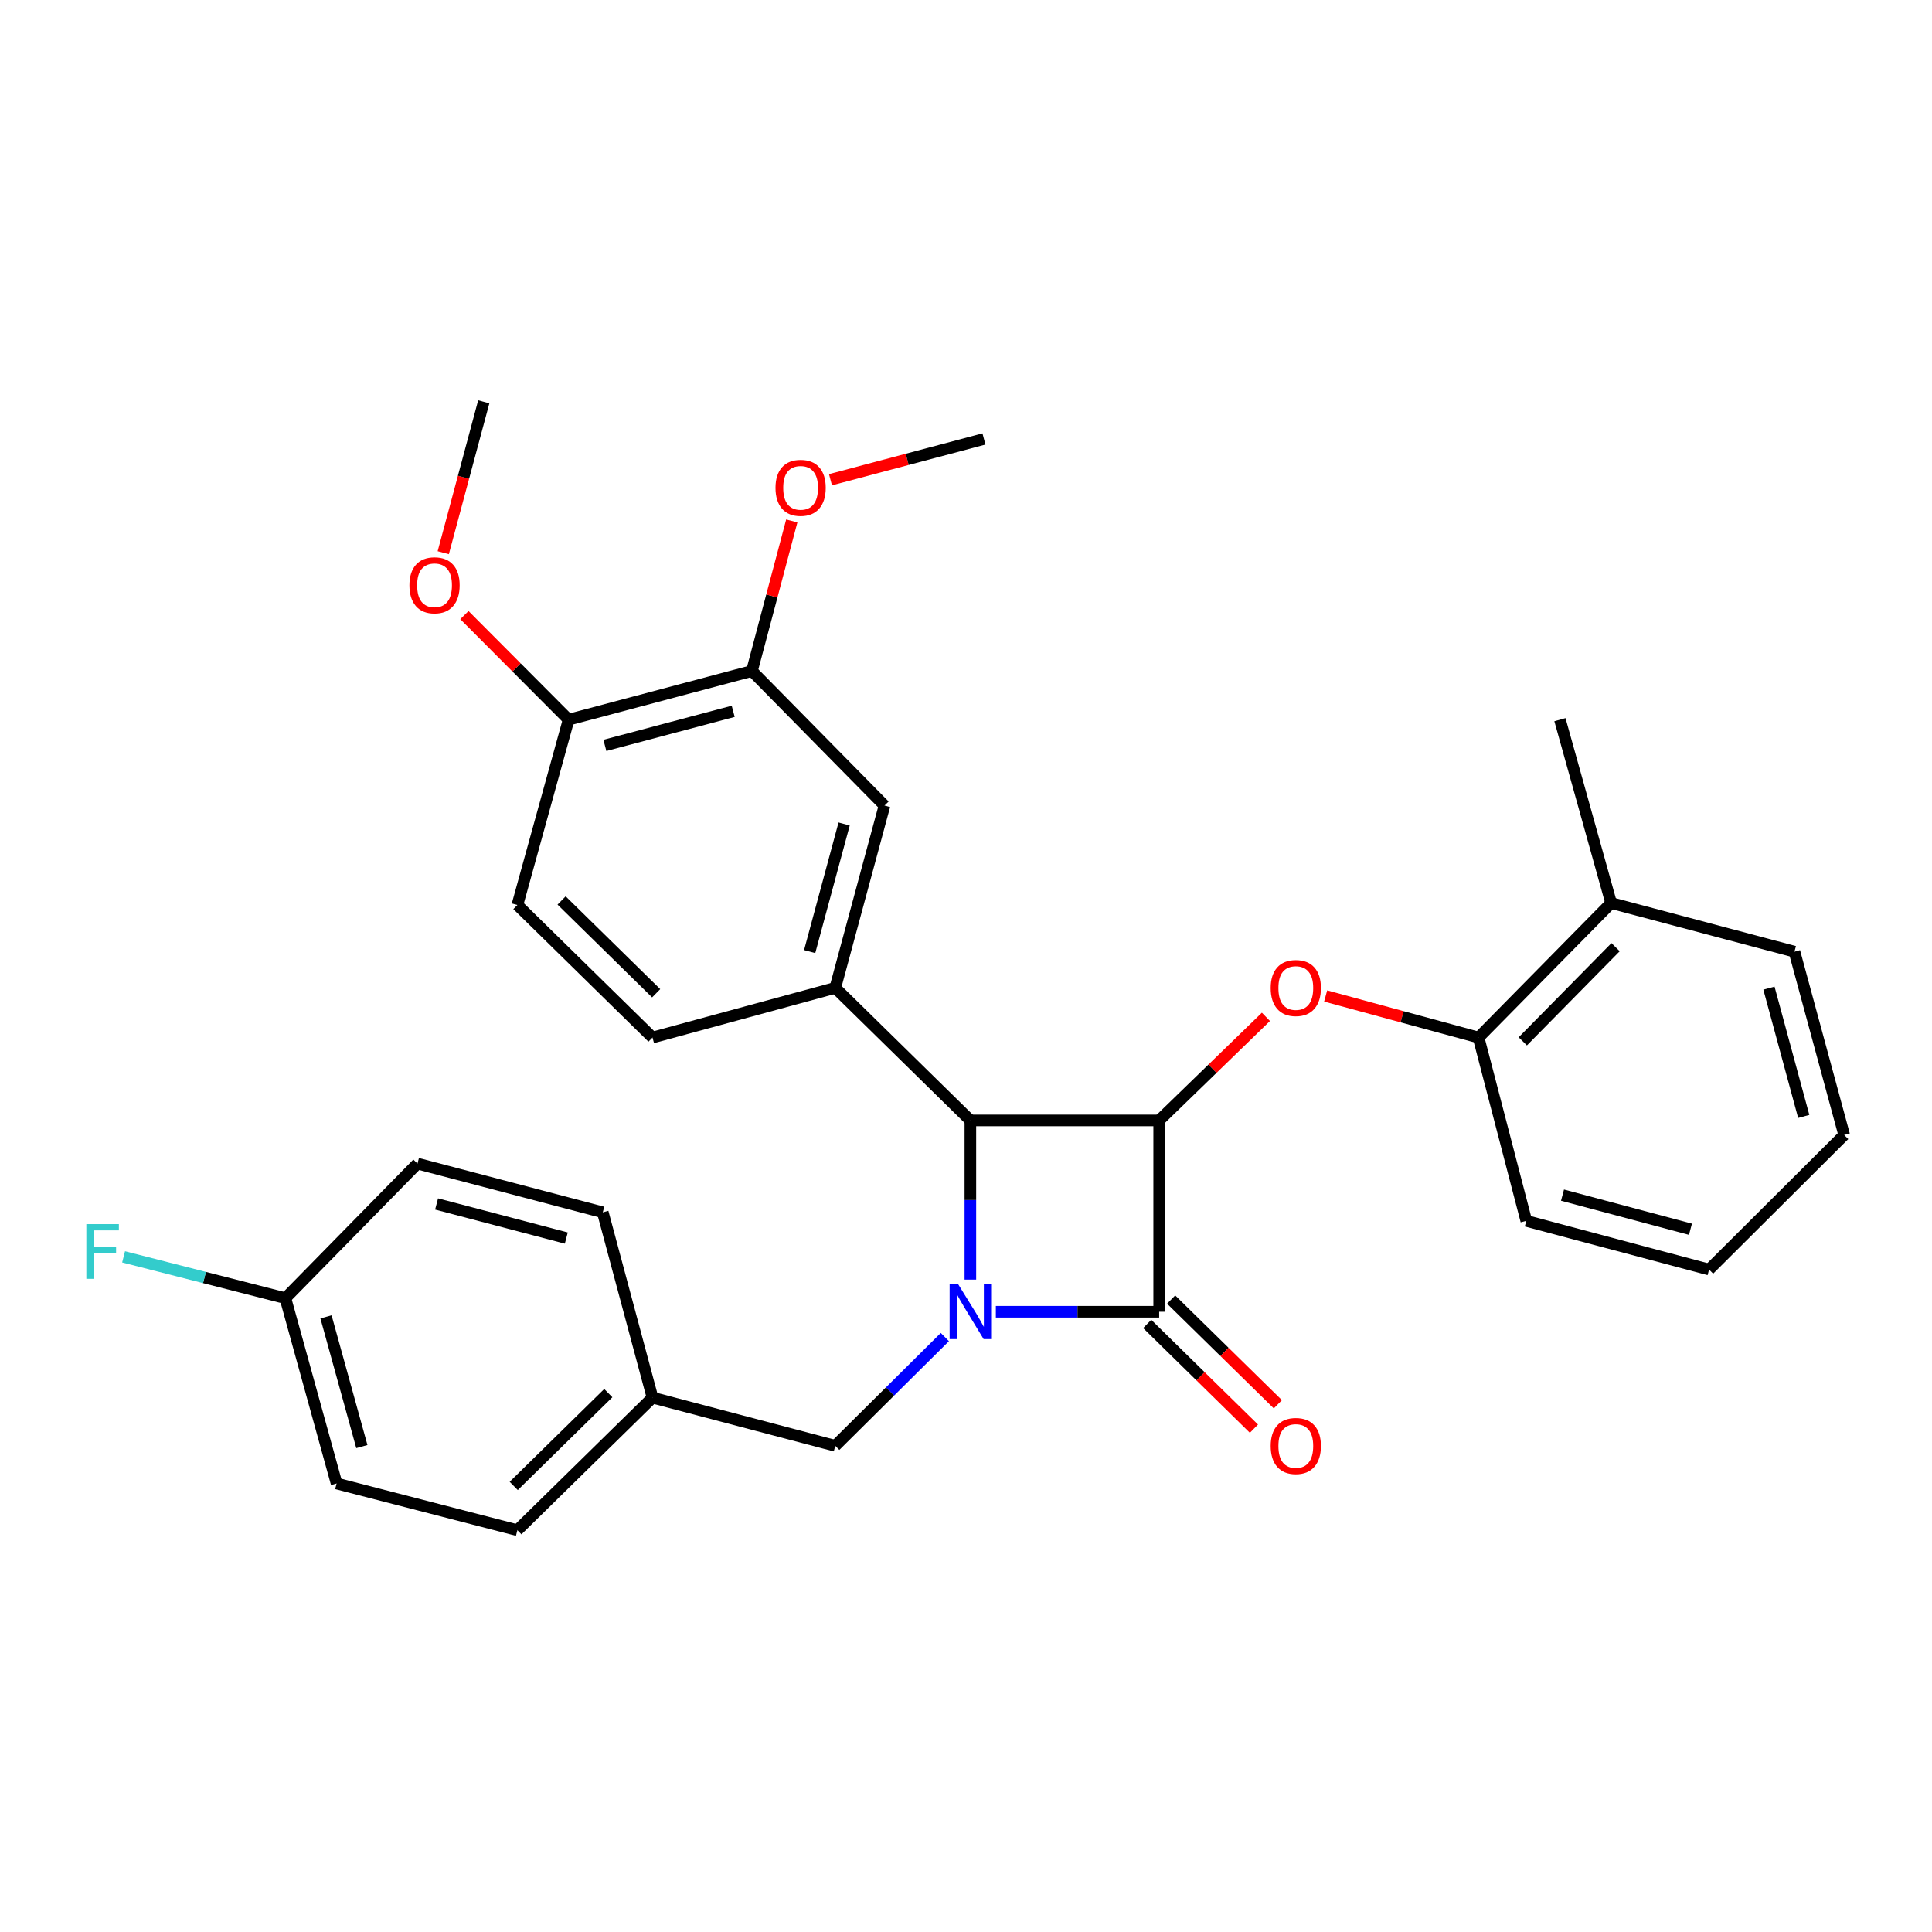 <?xml version='1.0' encoding='iso-8859-1'?>
<svg version='1.1' baseProfile='full'
              xmlns='http://www.w3.org/2000/svg'
                      xmlns:rdkit='http://www.rdkit.org/xml'
                      xmlns:xlink='http://www.w3.org/1999/xlink'
                  xml:space='preserve'
width='1000px' height='1000px' viewBox='0 0 1000 1000'>
<!-- END OF HEADER -->
<rect style='opacity:1.0;fill:#FFFFFF;stroke:none' width='1000' height='1000' x='0' y='0'> </rect>
<path class='bond-1' d='M 515.448,678.965 L 557.717,678.965' style='fill:none;fill-rule:evenodd;stroke:#0000FF;stroke-width:6px;stroke-linecap:butt;stroke-linejoin:miter;stroke-opacity:1' />
<path class='bond-1' d='M 557.717,678.965 L 599.986,678.965' style='fill:none;fill-rule:evenodd;stroke:#000000;stroke-width:6px;stroke-linecap:butt;stroke-linejoin:miter;stroke-opacity:1' />
<path class='bond-2' d='M 502.265,662.329 L 502.265,621.133' style='fill:none;fill-rule:evenodd;stroke:#0000FF;stroke-width:6px;stroke-linecap:butt;stroke-linejoin:miter;stroke-opacity:1' />
<path class='bond-2' d='M 502.265,621.133 L 502.265,579.936' style='fill:none;fill-rule:evenodd;stroke:#000000;stroke-width:6px;stroke-linecap:butt;stroke-linejoin:miter;stroke-opacity:1' />
<path class='bond-6' d='M 489.062,692.066 L 460.697,720.212' style='fill:none;fill-rule:evenodd;stroke:#0000FF;stroke-width:6px;stroke-linecap:butt;stroke-linejoin:miter;stroke-opacity:1' />
<path class='bond-6' d='M 460.697,720.212 L 432.331,748.357' style='fill:none;fill-rule:evenodd;stroke:#000000;stroke-width:6px;stroke-linecap:butt;stroke-linejoin:miter;stroke-opacity:1' />
<path class='bond-0' d='M 599.986,579.936 L 502.265,579.936' style='fill:none;fill-rule:evenodd;stroke:#000000;stroke-width:6px;stroke-linecap:butt;stroke-linejoin:miter;stroke-opacity:1' />
<path class='bond-3' d='M 599.986,579.936 L 627.614,553.126' style='fill:none;fill-rule:evenodd;stroke:#000000;stroke-width:6px;stroke-linecap:butt;stroke-linejoin:miter;stroke-opacity:1' />
<path class='bond-3' d='M 627.614,553.126 L 655.242,526.316' style='fill:none;fill-rule:evenodd;stroke:#FF0000;stroke-width:6px;stroke-linecap:butt;stroke-linejoin:miter;stroke-opacity:1' />
<path class='bond-30' d='M 599.986,579.936 L 599.986,678.965' style='fill:none;fill-rule:evenodd;stroke:#000000;stroke-width:6px;stroke-linecap:butt;stroke-linejoin:miter;stroke-opacity:1' />
<path class='bond-9' d='M 593.792,685.277 L 621.414,712.38' style='fill:none;fill-rule:evenodd;stroke:#000000;stroke-width:6px;stroke-linecap:butt;stroke-linejoin:miter;stroke-opacity:1' />
<path class='bond-9' d='M 621.414,712.38 L 649.035,739.483' style='fill:none;fill-rule:evenodd;stroke:#FF0000;stroke-width:6px;stroke-linecap:butt;stroke-linejoin:miter;stroke-opacity:1' />
<path class='bond-9' d='M 606.18,672.652 L 633.801,699.756' style='fill:none;fill-rule:evenodd;stroke:#000000;stroke-width:6px;stroke-linecap:butt;stroke-linejoin:miter;stroke-opacity:1' />
<path class='bond-9' d='M 633.801,699.756 L 661.422,726.859' style='fill:none;fill-rule:evenodd;stroke:#FF0000;stroke-width:6px;stroke-linecap:butt;stroke-linejoin:miter;stroke-opacity:1' />
<path class='bond-4' d='M 502.265,579.936 L 432.331,511.31' style='fill:none;fill-rule:evenodd;stroke:#000000;stroke-width:6px;stroke-linecap:butt;stroke-linejoin:miter;stroke-opacity:1' />
<path class='bond-7' d='M 686.156,515.51 L 725.729,526.268' style='fill:none;fill-rule:evenodd;stroke:#FF0000;stroke-width:6px;stroke-linecap:butt;stroke-linejoin:miter;stroke-opacity:1' />
<path class='bond-7' d='M 725.729,526.268 L 765.302,537.025' style='fill:none;fill-rule:evenodd;stroke:#000000;stroke-width:6px;stroke-linecap:butt;stroke-linejoin:miter;stroke-opacity:1' />
<path class='bond-5' d='M 432.331,511.31 L 457.821,416.959' style='fill:none;fill-rule:evenodd;stroke:#000000;stroke-width:6px;stroke-linecap:butt;stroke-linejoin:miter;stroke-opacity:1' />
<path class='bond-5' d='M 419.08,492.544 L 436.922,426.499' style='fill:none;fill-rule:evenodd;stroke:#000000;stroke-width:6px;stroke-linecap:butt;stroke-linejoin:miter;stroke-opacity:1' />
<path class='bond-10' d='M 432.331,511.31 L 337.735,537.025' style='fill:none;fill-rule:evenodd;stroke:#000000;stroke-width:6px;stroke-linecap:butt;stroke-linejoin:miter;stroke-opacity:1' />
<path class='bond-8' d='M 457.821,416.959 L 389.194,347.301' style='fill:none;fill-rule:evenodd;stroke:#000000;stroke-width:6px;stroke-linecap:butt;stroke-linejoin:miter;stroke-opacity:1' />
<path class='bond-14' d='M 432.331,748.357 L 337.735,723.419' style='fill:none;fill-rule:evenodd;stroke:#000000;stroke-width:6px;stroke-linecap:butt;stroke-linejoin:miter;stroke-opacity:1' />
<path class='bond-12' d='M 765.302,537.025 L 833.919,467.397' style='fill:none;fill-rule:evenodd;stroke:#000000;stroke-width:6px;stroke-linecap:butt;stroke-linejoin:miter;stroke-opacity:1' />
<path class='bond-12' d='M 788.193,538.996 L 836.224,490.256' style='fill:none;fill-rule:evenodd;stroke:#000000;stroke-width:6px;stroke-linecap:butt;stroke-linejoin:miter;stroke-opacity:1' />
<path class='bond-23' d='M 765.302,537.025 L 790.006,631.917' style='fill:none;fill-rule:evenodd;stroke:#000000;stroke-width:6px;stroke-linecap:butt;stroke-linejoin:miter;stroke-opacity:1' />
<path class='bond-16' d='M 389.194,347.301 L 399.51,308.467' style='fill:none;fill-rule:evenodd;stroke:#000000;stroke-width:6px;stroke-linecap:butt;stroke-linejoin:miter;stroke-opacity:1' />
<path class='bond-16' d='M 399.51,308.467 L 409.826,269.633' style='fill:none;fill-rule:evenodd;stroke:#FF0000;stroke-width:6px;stroke-linecap:butt;stroke-linejoin:miter;stroke-opacity:1' />
<path class='bond-32' d='M 389.194,347.301 L 294.313,372.505' style='fill:none;fill-rule:evenodd;stroke:#000000;stroke-width:6px;stroke-linecap:butt;stroke-linejoin:miter;stroke-opacity:1' />
<path class='bond-32' d='M 379.503,368.176 L 313.086,385.819' style='fill:none;fill-rule:evenodd;stroke:#000000;stroke-width:6px;stroke-linecap:butt;stroke-linejoin:miter;stroke-opacity:1' />
<path class='bond-13' d='M 337.735,537.025 L 267.801,468.419' style='fill:none;fill-rule:evenodd;stroke:#000000;stroke-width:6px;stroke-linecap:butt;stroke-linejoin:miter;stroke-opacity:1' />
<path class='bond-13' d='M 339.631,514.108 L 290.678,466.084' style='fill:none;fill-rule:evenodd;stroke:#000000;stroke-width:6px;stroke-linecap:butt;stroke-linejoin:miter;stroke-opacity:1' />
<path class='bond-11' d='M 294.313,372.505 L 267.801,468.419' style='fill:none;fill-rule:evenodd;stroke:#000000;stroke-width:6px;stroke-linecap:butt;stroke-linejoin:miter;stroke-opacity:1' />
<path class='bond-21' d='M 294.313,372.505 L 267.345,345.438' style='fill:none;fill-rule:evenodd;stroke:#000000;stroke-width:6px;stroke-linecap:butt;stroke-linejoin:miter;stroke-opacity:1' />
<path class='bond-21' d='M 267.345,345.438 L 240.378,318.372' style='fill:none;fill-rule:evenodd;stroke:#FF0000;stroke-width:6px;stroke-linecap:butt;stroke-linejoin:miter;stroke-opacity:1' />
<path class='bond-24' d='M 833.919,467.397 L 807.418,372.505' style='fill:none;fill-rule:evenodd;stroke:#000000;stroke-width:6px;stroke-linecap:butt;stroke-linejoin:miter;stroke-opacity:1' />
<path class='bond-25' d='M 833.919,467.397 L 928.811,492.591' style='fill:none;fill-rule:evenodd;stroke:#000000;stroke-width:6px;stroke-linecap:butt;stroke-linejoin:miter;stroke-opacity:1' />
<path class='bond-18' d='M 337.735,723.419 L 312,627.495' style='fill:none;fill-rule:evenodd;stroke:#000000;stroke-width:6px;stroke-linecap:butt;stroke-linejoin:miter;stroke-opacity:1' />
<path class='bond-19' d='M 337.735,723.419 L 267.801,792.025' style='fill:none;fill-rule:evenodd;stroke:#000000;stroke-width:6px;stroke-linecap:butt;stroke-linejoin:miter;stroke-opacity:1' />
<path class='bond-19' d='M 314.858,721.084 L 265.905,769.108' style='fill:none;fill-rule:evenodd;stroke:#000000;stroke-width:6px;stroke-linecap:butt;stroke-linejoin:miter;stroke-opacity:1' />
<path class='bond-15' d='M 147.715,671.939 L 174.226,767.853' style='fill:none;fill-rule:evenodd;stroke:#000000;stroke-width:6px;stroke-linecap:butt;stroke-linejoin:miter;stroke-opacity:1' />
<path class='bond-15' d='M 168.74,681.614 L 187.298,748.753' style='fill:none;fill-rule:evenodd;stroke:#000000;stroke-width:6px;stroke-linecap:butt;stroke-linejoin:miter;stroke-opacity:1' />
<path class='bond-17' d='M 147.715,671.939 L 105.843,661.24' style='fill:none;fill-rule:evenodd;stroke:#000000;stroke-width:6px;stroke-linecap:butt;stroke-linejoin:miter;stroke-opacity:1' />
<path class='bond-17' d='M 105.843,661.24 L 63.97,650.542' style='fill:none;fill-rule:evenodd;stroke:#33CCCC;stroke-width:6px;stroke-linecap:butt;stroke-linejoin:miter;stroke-opacity:1' />
<path class='bond-31' d='M 147.715,671.939 L 216.086,602.281' style='fill:none;fill-rule:evenodd;stroke:#000000;stroke-width:6px;stroke-linecap:butt;stroke-linejoin:miter;stroke-opacity:1' />
<path class='bond-26' d='M 429.853,248.314 L 469.572,237.764' style='fill:none;fill-rule:evenodd;stroke:#FF0000;stroke-width:6px;stroke-linecap:butt;stroke-linejoin:miter;stroke-opacity:1' />
<path class='bond-26' d='M 469.572,237.764 L 509.29,227.215' style='fill:none;fill-rule:evenodd;stroke:#000000;stroke-width:6px;stroke-linecap:butt;stroke-linejoin:miter;stroke-opacity:1' />
<path class='bond-22' d='M 312,627.495 L 216.086,602.281' style='fill:none;fill-rule:evenodd;stroke:#000000;stroke-width:6px;stroke-linecap:butt;stroke-linejoin:miter;stroke-opacity:1' />
<path class='bond-22' d='M 293.116,640.819 L 225.976,623.169' style='fill:none;fill-rule:evenodd;stroke:#000000;stroke-width:6px;stroke-linecap:butt;stroke-linejoin:miter;stroke-opacity:1' />
<path class='bond-20' d='M 267.801,792.025 L 174.226,767.853' style='fill:none;fill-rule:evenodd;stroke:#000000;stroke-width:6px;stroke-linecap:butt;stroke-linejoin:miter;stroke-opacity:1' />
<path class='bond-27' d='M 229.425,286.081 L 239.912,247.028' style='fill:none;fill-rule:evenodd;stroke:#FF0000;stroke-width:6px;stroke-linecap:butt;stroke-linejoin:miter;stroke-opacity:1' />
<path class='bond-27' d='M 239.912,247.028 L 250.399,207.975' style='fill:none;fill-rule:evenodd;stroke:#000000;stroke-width:6px;stroke-linecap:butt;stroke-linejoin:miter;stroke-opacity:1' />
<path class='bond-28' d='M 790.006,631.917 L 884.612,657.131' style='fill:none;fill-rule:evenodd;stroke:#000000;stroke-width:6px;stroke-linecap:butt;stroke-linejoin:miter;stroke-opacity:1' />
<path class='bond-28' d='M 808.751,618.608 L 874.976,636.258' style='fill:none;fill-rule:evenodd;stroke:#000000;stroke-width:6px;stroke-linecap:butt;stroke-linejoin:miter;stroke-opacity:1' />
<path class='bond-33' d='M 928.811,492.591 L 954.545,587.463' style='fill:none;fill-rule:evenodd;stroke:#000000;stroke-width:6px;stroke-linecap:butt;stroke-linejoin:miter;stroke-opacity:1' />
<path class='bond-33' d='M 915.601,511.452 L 933.615,577.863' style='fill:none;fill-rule:evenodd;stroke:#000000;stroke-width:6px;stroke-linecap:butt;stroke-linejoin:miter;stroke-opacity:1' />
<path class='bond-29' d='M 884.612,657.131 L 954.545,587.463' style='fill:none;fill-rule:evenodd;stroke:#000000;stroke-width:6px;stroke-linecap:butt;stroke-linejoin:miter;stroke-opacity:1' />
<path  class='atom-0' d='M 496.005 664.805
L 505.285 679.805
Q 506.205 681.285, 507.685 683.965
Q 509.165 686.645, 509.245 686.805
L 509.245 664.805
L 513.005 664.805
L 513.005 693.125
L 509.125 693.125
L 499.165 676.725
Q 498.005 674.805, 496.765 672.605
Q 495.565 670.405, 495.205 669.725
L 495.205 693.125
L 491.525 693.125
L 491.525 664.805
L 496.005 664.805
' fill='#0000FF'/>
<path  class='atom-4' d='M 657.706 511.39
Q 657.706 504.59, 661.066 500.79
Q 664.426 496.99, 670.706 496.99
Q 676.986 496.99, 680.346 500.79
Q 683.706 504.59, 683.706 511.39
Q 683.706 518.27, 680.306 522.19
Q 676.906 526.07, 670.706 526.07
Q 664.466 526.07, 661.066 522.19
Q 657.706 518.31, 657.706 511.39
M 670.706 522.87
Q 675.026 522.87, 677.346 519.99
Q 679.706 517.07, 679.706 511.39
Q 679.706 505.83, 677.346 503.03
Q 675.026 500.19, 670.706 500.19
Q 666.386 500.19, 664.026 502.99
Q 661.706 505.79, 661.706 511.39
Q 661.706 517.11, 664.026 519.99
Q 666.386 522.87, 670.706 522.87
' fill='#FF0000'/>
<path  class='atom-10' d='M 657.706 748.437
Q 657.706 741.637, 661.066 737.837
Q 664.426 734.037, 670.706 734.037
Q 676.986 734.037, 680.346 737.837
Q 683.706 741.637, 683.706 748.437
Q 683.706 755.317, 680.306 759.237
Q 676.906 763.117, 670.706 763.117
Q 664.466 763.117, 661.066 759.237
Q 657.706 755.357, 657.706 748.437
M 670.706 759.917
Q 675.026 759.917, 677.346 757.037
Q 679.706 754.117, 679.706 748.437
Q 679.706 742.877, 677.346 740.077
Q 675.026 737.237, 670.706 737.237
Q 666.386 737.237, 664.026 740.037
Q 661.706 742.837, 661.706 748.437
Q 661.706 754.157, 664.026 757.037
Q 666.386 759.917, 670.706 759.917
' fill='#FF0000'/>
<path  class='atom-17' d='M 401.399 252.499
Q 401.399 245.699, 404.759 241.899
Q 408.119 238.099, 414.399 238.099
Q 420.679 238.099, 424.039 241.899
Q 427.399 245.699, 427.399 252.499
Q 427.399 259.379, 423.999 263.299
Q 420.599 267.179, 414.399 267.179
Q 408.159 267.179, 404.759 263.299
Q 401.399 259.419, 401.399 252.499
M 414.399 263.979
Q 418.719 263.979, 421.039 261.099
Q 423.399 258.179, 423.399 252.499
Q 423.399 246.939, 421.039 244.139
Q 418.719 241.299, 414.399 241.299
Q 410.079 241.299, 407.719 244.099
Q 405.399 246.899, 405.399 252.499
Q 405.399 258.219, 407.719 261.099
Q 410.079 263.979, 414.399 263.979
' fill='#FF0000'/>
<path  class='atom-18' d='M 44.689 633.607
L 61.529 633.607
L 61.529 636.847
L 48.489 636.847
L 48.489 645.447
L 60.089 645.447
L 60.089 648.727
L 48.489 648.727
L 48.489 661.927
L 44.689 661.927
L 44.689 633.607
' fill='#33CCCC'/>
<path  class='atom-22' d='M 211.92 302.937
Q 211.92 296.137, 215.28 292.337
Q 218.64 288.537, 224.92 288.537
Q 231.2 288.537, 234.56 292.337
Q 237.92 296.137, 237.92 302.937
Q 237.92 309.817, 234.52 313.737
Q 231.12 317.617, 224.92 317.617
Q 218.68 317.617, 215.28 313.737
Q 211.92 309.857, 211.92 302.937
M 224.92 314.417
Q 229.24 314.417, 231.56 311.537
Q 233.92 308.617, 233.92 302.937
Q 233.92 297.377, 231.56 294.577
Q 229.24 291.737, 224.92 291.737
Q 220.6 291.737, 218.24 294.537
Q 215.92 297.337, 215.92 302.937
Q 215.92 308.657, 218.24 311.537
Q 220.6 314.417, 224.92 314.417
' fill='#FF0000'/>
</svg>
